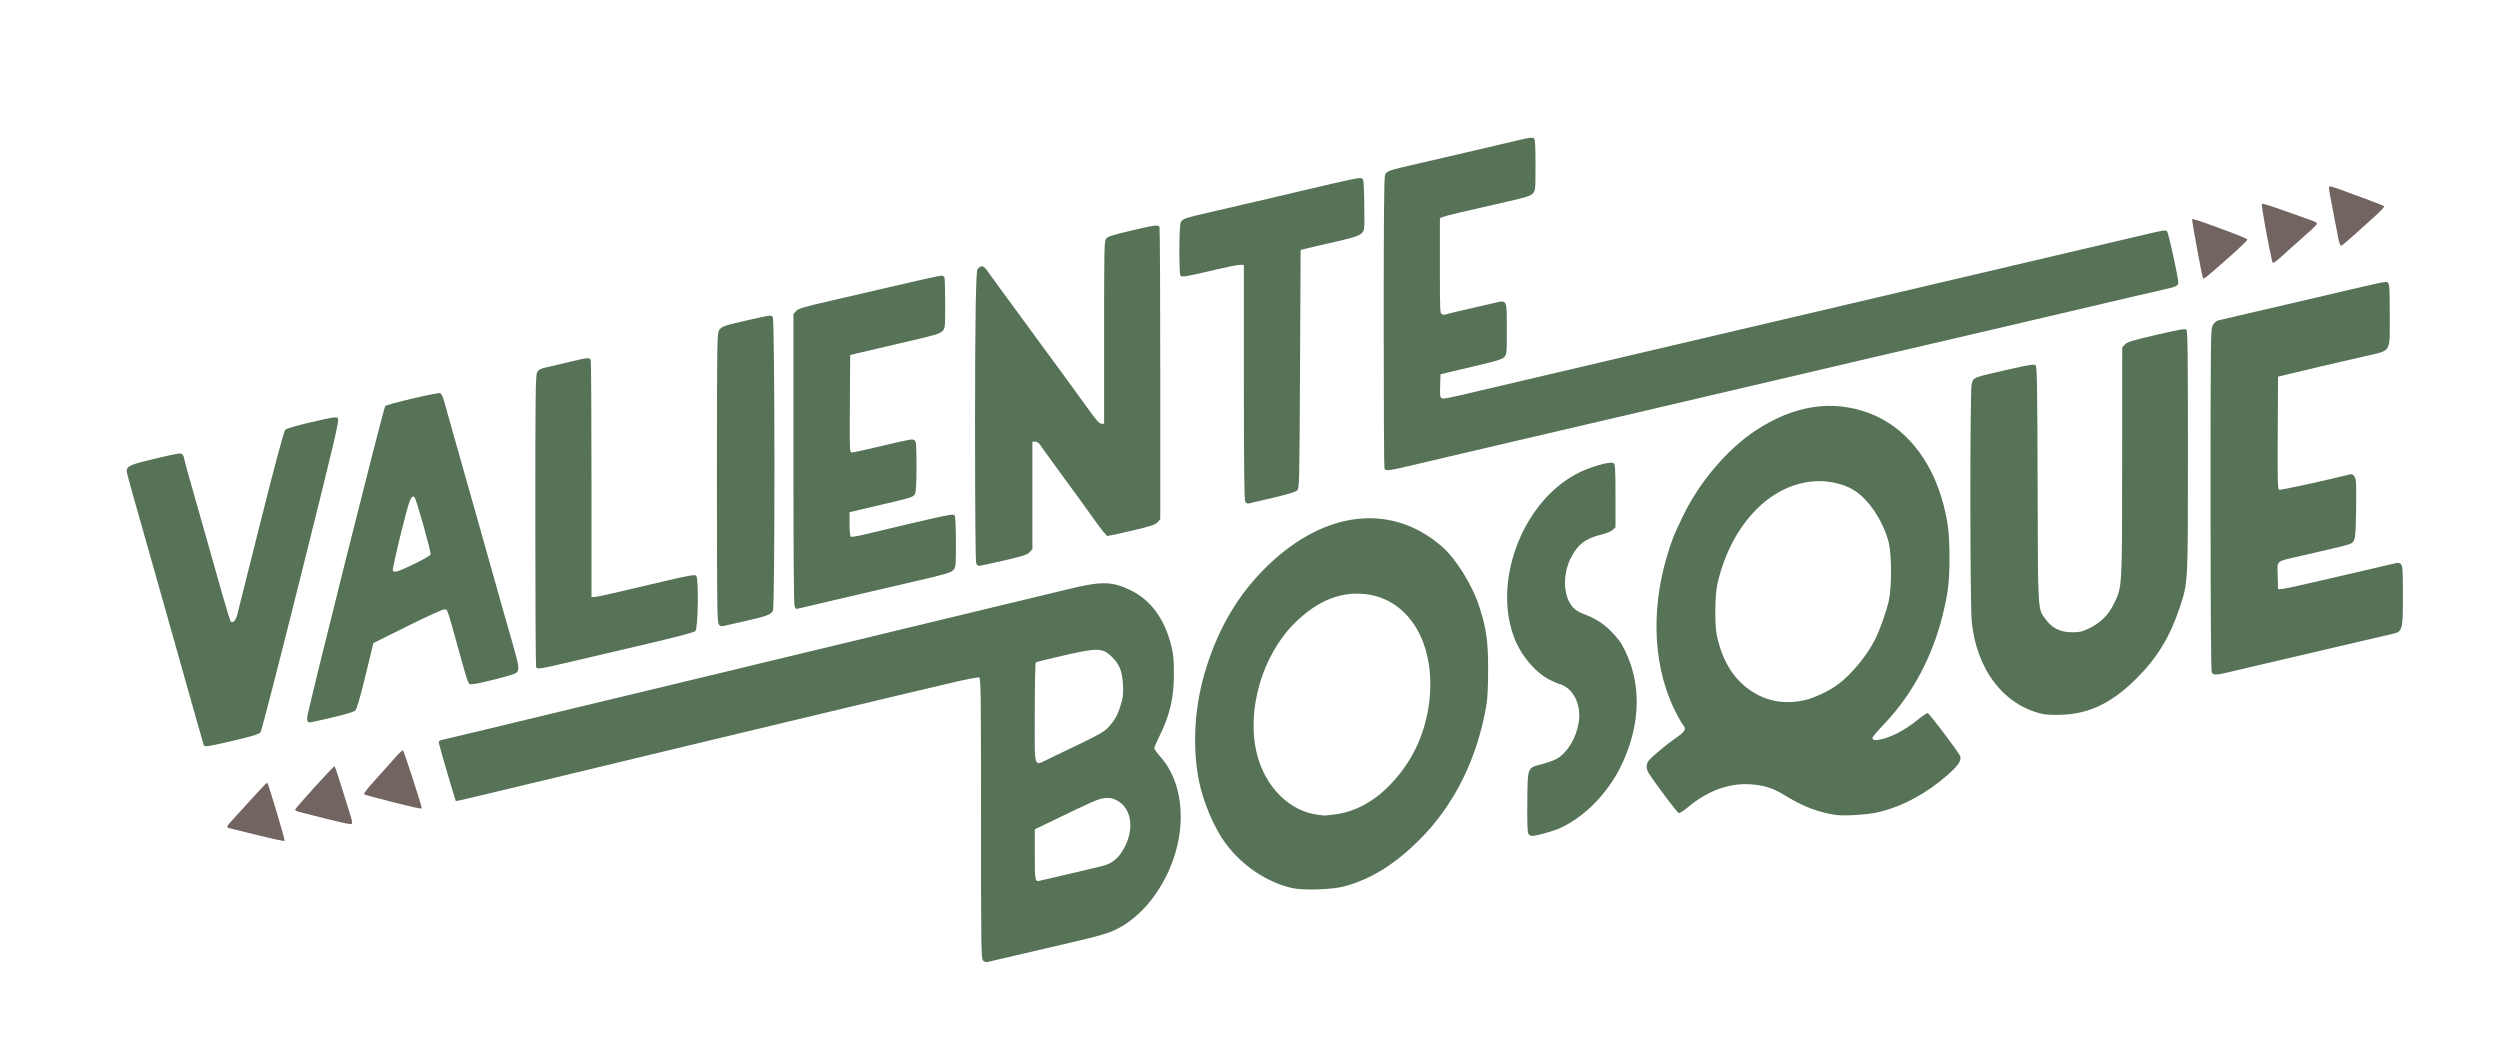 <?xml version="1.0" encoding="UTF-8"?>
<svg id="Capa_2" data-name="Capa 2" xmlns="http://www.w3.org/2000/svg" xmlns:xlink="http://www.w3.org/1999/xlink" viewBox="0 0 957.43 404.23">
  <defs>
    <style>
      .cls-1 {
        filter: url(#drop-shadow-1);
      }

      .cls-2 {
        fill: #567257;
      }

      .cls-3 {
        fill: #726460;
      }

      .cls-4 {
        fill: #fff;
      }
    </style>
    <filter id="drop-shadow-1" x="42.83" y="44.25" width="877.43" height="324.23" filterUnits="userSpaceOnUse">
      <feOffset dx="5.67" dy="8.5"/>
      <feGaussianBlur result="blur" stdDeviation="0"/>
      <feFlood flood-color="#b2a39d" flood-opacity="1"/>
      <feComposite in2="blur" operator="in"/>
      <feComposite in="SourceGraphic"/>
    </filter>
  </defs>
  <g id="svg8">
    <g>
      <path class="cls-4" d="M957.23,211.99c-.63-10.33-4.04-19.13-10.16-26.2-1.96-3.95-4.55-7.54-7.75-10.74-.1-.1-.21-.21-.31-.31-.56-4.48-1.66-8.81-3.76-13.21,3.91-3.01,7.69-7.02,10.85-12.42,6.4-10.96,6.35-21.45,6.32-29.88,0-.86,0-1.79,0-2.79,0-5.54-.03-9.08-.19-11.94-.35-6.27-1.69-11.94-4-17,1.25-3.74,2.04-7.96,2.04-12.72v-17.76s-5.67-5.14-5.67-5.14v-3.37s-13.2-11.95-13.2-11.95c-6.37-5.77-10.6-7.3-30.89-14.63-6.18-2.24-11.54-3.28-16.85-3.28-8.09,0-15.8,2.36-22.35,6.74-1.16-.1-2.32-.15-3.54-.15-7.62,0-15.07,2.21-21.43,6.22-1.61-.2-3.25-.29-5.06-.29h0c-7.24,0-14.14,1.9-20.14,5.35-2.47.47-5.1,1.09-8.19,1.83-2.92.7-26.42,6.22-51.3,12.05-1.89.44-46.29,10.85-48.34,11.36l.06-.02c-1.9.46-22.85,5.39-34.5,8.1-19.12,4.46-36.89,8.62-43.2,10.12-.59.14-1.47.35-2.57.61.9-2.93,1.51-6.01,1.81-9.22.32-3.36.32-6.74.32-12.36,0-5.15-.06-7.96-.2-10.37-.75-12.08-5.3-20.47-10.17-26.09-2.96-5.97-6.9-10.22-10.38-13.11-7.34-6.09-16.71-9.44-26.41-9.44-5.35,0-9.94.99-13.82,1.92-6.8,1.63-26.34,6.18-38.02,8.86-7.39,1.7-11.09,2.56-14.6,3.73-1.01.34-1.98.7-2.92,1.08-4.92.4-10.83,1.79-27.78,5.79l-13.27,3.13c-4.22,1-12.64,2.95-18.76,4.35-8,1.84-11.69,2.7-15.2,3.85-1.04.34-2.04.71-3.01,1.1-4.56.37-9.01,1.41-15.09,2.82-10.18,2.37-21.7,5.05-31.09,16.31-7.05-3.18-13.48-3.72-17.01-3.72-5.83,0-11.5,1.25-16.73,3.58-4.17.08-7.7.75-31.12,6.24-3.62.85-12.08,2.81-18.85,4.37-6.58,1.52-12.31,2.85-17.51,4.86-4.08.29-7.77,1.11-12.52,2.18-6.56,1.48-10.45,2.38-14.15,3.63-8.77,2.97-15.85,7.96-21.13,14.84-5.69-2.9-12.12-4.5-18.88-4.5-5.87,0-10.79,1.17-15.99,2.41-3.13.75-7.07,1.68-8.74,2.07-8.32,1.94-15.27,5.43-20.83,10.4-3.58-1.02-7.3-1.54-11.1-1.54-3.58,0-7.34.24-20.23,3.3-6.79,1.61-13.01,3.09-18.8,6.02-.34,0-.67-.02-1.01-.02h0c-5.85,0-10.69,1.12-18.02,2.81-11.7,2.7-20.61,5.22-28.7,12.92-.02.02-.05.05-.07.07-4.02-1.27-8.28-1.94-12.66-1.94-5.85,0-10.55,1.1-18.35,2.93-6.17,1.45-11.28,2.72-16.17,4.86-15.99,6.99-25.92,21.93-25.92,38.99,0,6,1,9.79,4.48,22,5.89,20.69,15.12,53.33,18.99,67.15,7.54,26.96,8.14,28.53,8.66,29.91,1.64,4.32,3.95,8.23,6.78,11.63-.78,5.7-.35,11.54,1.38,17.22,1.69,5.54,4.47,10.51,8.13,14.71,5.33,10.76,15.21,18.61,27.46,21.52h-.06c.55.12,4.63,1.13,10.55,2.6,11.58,2.88,15.44,3.36,19.7,3.36,7.9,0,15.58-2.32,22.1-6.62.32.02.64.04.96.05.59.03,1.36.06,2.31.06,7.77,0,15.28-2.24,21.69-6.27,1.78.22,3.47.33,5.31.33,5.24,0,10.31-.99,15-2.86,4.21-.16,7.71-.96,17.31-3.27,5.22-1.26,12.86-3.09,16.97-4.06,4.23-1,11.1-2.65,15.3-3.67,4.1-.99,9.69-2.34,12.43-2.99,2.78-.66,11.07-2.65,18.41-4.43,7.28-1.75,15.28-3.68,17.79-4.28l24.55-5.89.39-.09c9.82-2.35,22.67-5.42,30.58-7.31,0,21.74.03,33.05.12,39.99.15,10.88.32,23.19,10.4,34.76,1.64,3.31,3.72,6.36,6.23,9.14,7.95,8.78,19.26,13.81,31.04,13.81,3.18,0,6.36-.37,9.46-1.09.54-.13,6.71-1.56,13.72-3.19,6.34-1.48,13.97-3.26,15.76-3.68,1.5-.36,5.49-1.3,8.87-2.1,1.53-.36,9.45-2.28,15.01-4.54,10.64-4.33,20.39-11.51,28.49-20.7,5.43,2.61,11.1,4.63,16.89,5.95,4.52,1.03,9.77,1.53,16.05,1.53,5.17,0,15.09-.34,23.39-2.62,15.11-4.16,28.32-11.56,41.13-23.09,6.06,3.36,12.95,5.23,20.13,5.23,4.77,0,9.55-.78,15.99-2.59,4.63-1.31,8.61-2.73,11.84-4.24,3.69-1.72,7.27-3.76,10.71-6.05,2.98,1.47,6.34,2.64,10.2,3.38h0s3.72.71,3.72.71h3.83c9.19,0,17.72-2.97,25.97-9.08,9.47,5.01,19.29,8.19,29.27,9.48,2.46.32,5.12.47,8.14.47,5.83,0,15.17-.61,22.33-2.33,15.63-3.75,30.75-11.79,43.72-23.23,4.9-4.33,8.33-8.15,11.12-12.4.13-.19.23-.39.36-.58,1.07.04,2.23.06,3.5.06s2.5-.02,3.71-.07c16.8-.63,31.87-6.24,45.74-17.06,3.77,1.09,7.72,1.69,11.77,1.69,5.63,0,10.32-1.02,15.87-2.36,2.82-.68,6.58-1.57,8.2-1.94,2.75-.63,28.68-6.68,45.48-10.62,2.44-.57,5.49-1.28,6.8-1.58,23.61-5.39,31.09-23.26,33.21-30.7,2.09-7.34,2.09-13.91,2.09-23.01,0-5.66-.03-9.05-.2-11.87Z"/>
      <g class="cls-1">
        <path class="cls-3" d="M93.17,311.39c-5.41-1.34-10.3-2.55-10.87-2.69-1.38-.33-1.31-.6.69-2.77.94-1.02,4.36-4.79,7.6-8.37,3.24-3.59,5.98-6.44,6.08-6.33.5.5,6.93,22.08,6.66,22.32-.18.15-4.75-.82-10.16-2.17h0Z"/>
        <path class="cls-3" d="M118.34,304.84c-4.66-1.18-9.03-2.29-9.72-2.47s-1.26-.53-1.26-.79c0-.55,14.66-16.71,15.05-16.59.26.08.96,2.19,4.54,13.65,2.76,8.84,2.71,8.48,1.16,8.41-.72-.03-5.12-1.02-9.77-2.21Z"/>
        <path class="cls-3" d="M144.2,298.55c-5.54-1.38-10.24-2.67-10.46-2.88s1.54-2.48,3.89-5.05,5.69-6.31,7.42-8.3c1.73-2,3.35-3.56,3.6-3.47.33.11,7.18,21.18,7.21,22.2.01.33-2.5-.21-11.67-2.48h0Z"/>
        <g>
          <path class="cls-2" d="M438.93,281.56c-1.4-1.59-2.54-3.17-2.54-3.52s.8-2.24,1.78-4.2c4.23-8.51,5.73-14.94,5.73-24.4,0-5.26-.21-7.46-1-10.62-2.59-10.41-7.92-17.61-15.85-21.4-6.95-3.32-10.86-3.37-23.61-.29-6.9,1.67-55.91,13.48-65.89,15.88-3.15.76-7.37,1.78-9.38,2.28-2.01.5-9.32,2.25-16.25,3.9-6.92,1.65-17.63,4.22-23.8,5.73-6.17,1.51-14.61,3.55-18.76,4.54-13.1,3.12-40.85,9.79-56.06,13.47-23.76,5.75-46.51,11.22-48.89,11.74-1.93.42-2.19.62-2,1.47.41,1.89,6.28,21.91,6.49,22.15.06.07,4.41-.92,9.67-2.19,5.26-1.27,12.96-3.11,17.12-4.1,4.15-.98,10.95-2.61,15.1-3.62,4.15-1.01,9.82-2.37,12.58-3.03,2.77-.66,11.01-2.64,18.3-4.4,7.3-1.76,15.33-3.69,17.85-4.3,2.52-.6,13.74-3.29,24.94-5.98,11.2-2.68,26.34-6.3,33.63-8.04,7.3-1.74,15.95-3.8,19.22-4.58,3.27-.79,7.08-1.69,8.47-2.01s7.08-1.66,12.65-2.98c5.57-1.32,10.46-2.28,10.87-2.12.67.26.73,5.09.73,53.92s.06,53.7.75,54.46h0c.45.5,1.13.74,1.72.6.53-.12,6.73-1.57,13.78-3.21,7.05-1.64,14.05-3.28,15.56-3.63,1.51-.36,5.53-1.31,8.92-2.12,3.4-.8,7.52-2.01,9.15-2.67,10.13-4.12,19.14-14.6,23.72-27.57,5.16-14.64,3.31-30.07-4.71-39.18ZM390.62,264.57c0-10.56.18-19.3.39-19.43.21-.13,4.87-1.28,10.34-2.54,13.26-3.07,15.19-3.03,18.71.36,2.97,2.86,4.07,5.59,4.32,10.71.19,3.89.07,4.92-.99,8.31-.81,2.61-1.8,4.62-3.02,6.16-3.03,3.84-2.23,3.38-24.13,13.84h0c-6.25,2.99-5.63,4.89-5.63-17.4ZM425.22,315.56c-1.98,4.01-4.5,6.38-7.81,7.34-1.27.37-7.24,1.81-13.28,3.2-6.04,1.4-11.29,2.61-11.67,2.71-1.75.43-1.83,0-1.83-9.99v-9.71l6.29-3.04c16.54-8,18.19-8.71,20.56-8.93,1.82-.16,2.84.01,4.35.76,5.59,2.78,7.04,10.29,3.39,17.66Z"/>
          <path class="cls-2" d="M564.25,247.61c-.04-10.7-.66-15.21-3.25-23.34-2.76-8.68-9.01-18.77-14.61-23.6-19.22-16.54-44.5-13.75-66.42,7.31-10.95,10.53-18.63,23.24-23.66,39.17-4.54,14.37-5.52,30.14-2.74,43.76,1.63,7.95,5.83,17.77,10.07,23.51,6.35,8.61,15.81,14.97,25.59,17.2,4.15.95,15.47.57,19.93-.66,10.33-2.84,19.17-8.31,28.61-17.68,13.54-13.44,22.41-31.33,25.88-52.17.39-2.31.6-7.29.58-13.5ZM541.42,262.25c-1.76,11.43-6.71,21.48-14.62,29.69-6.39,6.63-13.57,10.49-21.34,11.47h0c-2.11.26-3.95.45-4.08.41-.13-.04-.96-.15-1.84-.23-11.02-1.11-20.59-10.45-23.82-23.26-4.19-16.6,1.95-37.88,14.5-50.27,8.2-8.09,16.64-11.75,25.76-11.15,18.1,1.17,29.06,19.85,25.44,43.34Z"/>
          <path class="cls-2" d="M579.61,310.75c-.33-.62-.45-4.76-.36-12.34.16-13.48-.15-12.74,5.95-14.37,2.15-.57,4.63-1.49,5.52-2.04,3.98-2.46,7.19-7.8,8.18-13.61.96-5.62-.96-11.16-4.75-13.69-.94-.63-1.95-1.14-2.24-1.14s-2.01-.71-3.82-1.58c-5.27-2.54-10.69-8.66-13.43-15.21-9-21.43,2.1-52.12,22.97-63.54,5.28-2.89,13.55-5.29,14.76-4.29.5.42.63,2.91.63,12.51v11.99l-1.08,1.01c-.64.6-2.49,1.35-4.52,1.83-6.02,1.44-9.15,3.94-11.77,9.44-1.58,3.32-2.32,7.81-1.85,11.21.72,5.2,2.78,8.13,6.77,9.62,4.5,1.68,7.72,3.65,10.34,6.33,3.24,3.31,4,4.32,5.54,7.37,6.36,12.59,6.26,27.51-.29,42.43-5.02,11.45-14.13,21.19-24.2,25.89-2.58,1.2-9.23,3.08-10.92,3.08-.52,0-1.16-.42-1.43-.93h0Z"/>
          <path class="cls-2" d="M745,281.03c-.88-1.88-11.88-16.44-12.44-16.46-.33-.02-2.18,1.26-4.12,2.83-4.11,3.33-8.78,5.9-12.76,7.01-2.88.8-4.28.68-4.25-.36.01-.32,2.06-2.72,4.55-5.34,10.63-11.13,18.5-25.84,22.39-41.86,2.07-8.51,2.55-12.59,2.55-21.8,0-9.05-.52-13.58-2.36-20.54-4.52-17.09-14.71-29.61-28.26-34.73-14.14-5.34-28.71-3.16-43.52,6.53-10.77,7.05-21.55,19.69-27.79,32.58-3.68,7.61-4.27,9.08-6.08,15.02-6.7,22.01-5.32,44.49,3.79,61.55.87,1.64,1.87,3.3,2.22,3.7,1.28,1.46.74,2.55-2.23,4.57-3.6,2.44-9.65,7.45-10.86,8.99-1.16,1.47-1.17,3.17-.04,4.94,2.85,4.44,10.89,15.12,11.48,15.23.38.07,1.92-.92,3.43-2.19,8.01-6.78,16.87-9.77,25.72-8.67,4.78.59,7.43,1.58,12.29,4.56,6.33,3.88,12.64,6.22,18.96,7.04h0c3.35.43,12.2-.16,16.02-1.08,9.33-2.24,18.48-7.17,26.59-14.33,4.08-3.6,5.42-5.64,4.7-7.16ZM698.56,253.36c-3.51,2.7-9.48,5.52-13.46,6.37-6.14,1.3-11.95.68-16.97-1.8-8.45-4.18-13.87-11.8-16.27-22.9-.93-4.28-.79-15.7.24-20.14,5.44-23.33,21.22-39.13,39.09-39.13,4.54,0,9.46,1.26,12.9,3.31,5.79,3.43,11.5,11.96,13.58,20.26,1.16,4.65,1.16,17.37-.01,22.42-.95,4.09-3.47,11.16-5.22,14.64-3.07,6.09-8.72,13-13.88,16.97Z"/>
          <path class="cls-2" d="M72.36,276.84c-.2-.53-4.57-15.9-7.53-26.49-3.89-13.91-13.1-46.47-19.04-67.33-1.62-5.7-2.95-10.67-2.95-11.05,0-1.98,1.43-2.61,11.21-4.9,8.79-2.06,9.66-2.19,10.18-1.5.31.41.57,1,.57,1.31s.9,3.71,2.01,7.58c1.1,3.86,3.7,13,5.76,20.3,2.06,7.3,5.1,18.01,6.74,23.8,1.64,5.79,3.17,10.73,3.4,10.97.78.83,1.99-.5,2.52-2.79.29-1.23,4.36-17.48,9.06-36.1,5.7-22.63,8.79-34.11,9.32-34.61.45-.43,4.7-1.65,10.11-2.9,8.33-1.93,9.4-2.08,10.02-1.46s-.88,7.01-14.13,60.07c-8.15,32.66-15.14,59.77-15.52,60.25-.51.63-3.09,1.44-9.38,2.92-10.95,2.58-12.03,2.75-12.34,1.94Z"/>
          <path class="cls-2" d="M191.05,239.37c-1.04-3.65-2.98-10.45-4.31-15.1-1.33-4.66-4.2-14.85-6.38-22.65-2.18-7.8-4.77-16.97-5.75-20.36-.98-3.4-3.55-12.46-5.71-20.14-2.16-7.68-4.23-15.05-4.61-16.38-.38-1.33-.99-2.54-1.35-2.68-.92-.35-20.34,4.22-21.08,4.96-.65.66-29.93,117.42-29.93,119.37,0,.66.14,1.34.31,1.51h0c.45.45.41.46,9.19-1.59,4.84-1.13,8.46-2.21,8.96-2.68.58-.54,1.79-4.71,3.89-13.32l3.05-12.53,13.04-6.49c7.67-3.82,13.5-6.46,14.16-6.41,1.25.1.82-1.09,5.04,14.04,4.28,15.37,4.01,14.65,5.42,14.63,2.29-.02,16.2-3.59,17.08-4.38,1.23-1.11,1.1-2.33-1.02-9.79ZM159.25,203.88c-.14.35-2.85,1.91-6.03,3.46-6.43,3.13-8.07,3.64-8.45,2.64-.14-.36,1.24-6.7,3.07-14.09,3.28-13.27,4-15.18,5.27-13.91.69.69,6.43,21.16,6.14,21.91Z"/>
          <path class="cls-2" d="M776.92,265c-15.1-3.21-25.74-17.04-27.49-35.75-.65-6.91-.67-88.29-.02-90.62.76-2.72.06-2.45,15.21-5.88,6.88-1.56,8.72-1.83,9.26-1.38.58.48.69,6.64.8,45.7.14,50.37-.04,47.5,3.35,51.94,2.42,3.17,5.49,4.62,9.82,4.63,2.93.01,3.87-.2,6.41-1.43,4.56-2.21,7.46-5.07,9.64-9.5,3.19-6.49,3.14-5.68,3.16-54.59l.02-43.56,1.03-1.13c.87-.95,2.76-1.53,11.97-3.68,8.26-1.93,11.09-2.43,11.55-2.04.51.42.62,8.51.62,46.59,0,51.52.08,50.11-3.23,60.1-3.58,10.82-8.51,18.93-16.21,26.68-9.44,9.48-18.14,13.75-28.84,14.16-2.77.1-5.93,0-7.02-.23Z"/>
          <path class="cls-2" d="M841.39,249.01c-.32-.6-.47-22.06-.47-66.24,0-64.16.02-65.38.9-66.83.49-.81,1.37-1.58,1.94-1.72.57-.13,5.57-1.3,11.11-2.59,5.54-1.29,12.13-2.82,14.64-3.4,2.52-.58,9.93-2.31,16.47-3.85,22.68-5.31,22.14-5.21,22.88-4.59.57.48.68,2.47.68,12.38,0,14.72.77,13.4-9.15,15.68-14.49,3.33-23.71,5.48-28.6,6.68l-5.03,1.23-.12,21.54c-.1,18.2-.02,21.58.53,21.79.5.19,19.56-3.96,26.9-5.86.99-.26,1.36-.1,1.97.83.66,1,.73,2.56.61,12.28-.16,12.01-.29,12.72-2.65,13.6-.64.24-3.42.96-6.19,1.6-2.77.64-8.23,1.91-12.13,2.81-10.18,2.36-9.21,1.54-9.05,7.65l.13,5.15,1.6-.09c.88-.05,9.12-1.87,18.3-4.03,9.19-2.17,18.56-4.35,20.82-4.84,2.27-.5,4.46-1,4.87-1.13.41-.12,1.08.1,1.49.51.63.63.73,2.27.73,12.03,0,13.45-.09,13.78-4.19,14.71-1.34.31-4.5,1.04-7.02,1.63-16.59,3.88-42.62,9.96-45.3,10.58-1.76.4-5.65,1.33-8.65,2.05-6.43,1.55-7.41,1.6-8.04.43h0Z"/>
          <path class="cls-2" d="M199.64,246.93c-.16-.42-.3-25.68-.3-56.13,0-47.73.09-55.54.67-56.65.56-1.08,1.19-1.42,3.78-2.02,1.71-.4,5.72-1.35,8.92-2.11,6.67-1.59,7.48-1.66,7.86-.66.15.4.28,20.99.28,45.76v45.04h.99c.54,0,3.99-.7,7.67-1.57,3.67-.86,12.09-2.84,18.71-4.39,9.84-2.31,12.16-2.72,12.72-2.25,1.04.87.76,20.18-.31,21.25-.44.44-7.61,2.34-18.3,4.84-9.67,2.26-22.36,5.24-28.19,6.6-13.63,3.19-14.11,3.27-14.49,2.29h0Z"/>
          <path class="cls-2" d="M269.58,230.53c-.6-.85-.68-7.91-.68-56.06,0-51.52.05-55.17.8-56.43.92-1.56,1.73-1.83,12.69-4.3,6.9-1.56,7.34-1.6,7.89-.84.81,1.11.87,110.71.06,112.48-.64,1.41-2.51,2.13-9.54,3.72-2.89.65-6.45,1.46-7.9,1.8-2.52.59-2.66.57-3.32-.36Z"/>
          <path class="cls-2" d="M298.66,223.84c-.32-.6-.47-19.04-.47-56.49v-55.61l1.03-1.12c.87-.95,2.9-1.55,13.39-3.97,6.8-1.57,15.34-3.55,18.99-4.41,13.98-3.28,22.58-5.19,23.35-5.19.44,0,.93.33,1.08.72.15.4.28,4.92.28,10.04,0,9.01-.03,9.36-1.03,10.48-.91,1.02-2.83,1.58-15.9,4.6-8.18,1.89-15.9,3.7-17.16,4.01l-2.29.58-.12,18.64c-.12,18.61-.12,18.64.83,18.64.52,0,4.8-.91,9.5-2.03,13.52-3.2,13.68-3.23,14.48-2.56.59.49.7,2.08.7,9.89,0,6.13-.18,9.7-.54,10.48-.61,1.35-1.01,1.48-13.42,4.36-4.53,1.05-9.01,2.11-9.95,2.35l-1.72.43v4.53c0,2.71.2,4.65.49,4.83.27.17,2.69-.23,5.38-.89,11.16-2.71,26.65-6.32,30.2-7.03,3.32-.66,3.86-.68,4.23-.09.23.37.43,4.93.43,10.14,0,9.18-.02,9.51-1.02,10.63-.9,1.02-2.77,1.57-14.99,4.4-19.09,4.42-27.19,6.31-30.43,7.08-8.2,1.96-14.49,3.43-14.66,3.43-.1,0-.4-.4-.66-.89h0Z"/>
          <path class="cls-2" d="M368.22,207.37c-.32-.6-.47-18.95-.47-56.23q0-55.29.95-56.55c1.32-1.68,2.27-1.5,3.83.75.74,1.06,2.79,3.89,4.54,6.28,5.77,7.84,7.85,10.69,11.53,15.73,6.42,8.8,8.64,11.83,13.29,18.13,2.51,3.4,6.51,8.9,8.89,12.23,3.34,4.67,4.57,6.06,5.36,6.06h1.03s0-34.95,0-34.95c0-32.87.05-35.02.82-35.97.65-.8,2.59-1.42,9.48-3.03,9.59-2.23,10.53-2.34,10.93-1.29.15.4.28,25.72.28,56.26v55.54l-1.03,1.16c-.86.97-2.45,1.49-9.83,3.23-4.84,1.14-9.06,2.06-9.38,2.05-.32-.01-2.43-2.62-4.7-5.79-4.86-6.81-5.9-8.25-14.04-19.36-3.41-4.66-6.56-9.03-7-9.72-.51-.8-1.21-1.26-1.9-1.26h-1.09v41.13l-1.03,1.17c-.87.99-2.38,1.48-9.94,3.23-4.9,1.13-9.17,2.06-9.48,2.06s-.78-.4-1.04-.89h0Z"/>
          <path class="cls-2" d="M471.2,183.61c-.35-.65-.5-14.4-.5-45.8v-44.88h-1.57c-.86,0-4.93.81-9.04,1.79-11.57,2.77-13.21,3.04-13.69,2.28-.61-.96-.52-18.9.1-20.27.68-1.5,1.11-1.64,14.13-4.63,6.17-1.42,14.71-3.4,18.99-4.41,4.28-1.01,10.25-2.42,13.27-3.13,19.87-4.68,22.33-5.19,23.05-4.73.64.4.76,1.8.87,10.11.12,9.45.1,9.66-.92,10.82-1.03,1.17-3.58,1.9-17.74,5.07-1.64.37-3.59.84-4.35,1.05l-1.37.39-.23,45.6c-.23,44.86-.24,45.62-1.14,46.47-.6.57-3.8,1.54-9.38,2.83-4.66,1.08-8.81,2.06-9.23,2.16-.44.11-.97-.19-1.26-.73h0Z"/>
          <path class="cls-2" d="M524.53,170.92c-.15-.4-.28-25.61-.28-56.04,0-40.13.14-55.62.52-56.45.68-1.49,1.14-1.64,13.21-4.41,11.84-2.72,31.44-7.29,38.38-8.95,3.64-.87,4.89-1.01,5.38-.61.51.42.64,2.52.64,10.28,0,9.48-.03,9.79-1.03,10.87-.85.92-2.54,1.46-9.5,3.03-16.67,3.78-24.04,5.53-25.05,5.97l-1.03.44v18.28c0,17.85.02,18.29.91,18.57.5.16,1.09.18,1.3.05.34-.21,4.83-1.28,18.51-4.4,5.11-1.17,4.91-1.59,4.91,10.13,0,9.35-.03,9.62-1.03,10.62-.77.76-2.96,1.47-8.58,2.78-4.15.97-9.4,2.21-11.67,2.76l-4.12,1-.13,4.44c-.11,3.76-.02,4.49.61,4.73.82.32,2.17.05,14.39-2.84,4.66-1.1,22.16-5.21,38.9-9.13,16.74-3.92,33.83-7.94,37.98-8.92,6.26-1.49,24.01-5.65,43.02-10.08,11.65-2.72,33.43-7.83,35.01-8.22,1.01-.25,22.53-5.31,47.82-11.23,25.29-5.93,48.46-11.37,51.48-12.09,7.99-1.91,8.68-2.01,9.23-1.31.47.6,3.58,14.57,4.12,18.49.34,2.45.44,2.39-8.08,4.32-6.05,1.37-12.31,2.83-23.8,5.55-3.15.75-11.38,2.67-18.3,4.28-6.92,1.61-20.1,4.69-29.29,6.85-14.93,3.5-21.22,4.97-37.3,8.69-2.52.58-13.84,3.23-25.17,5.89-11.33,2.66-29.96,7.02-41.41,9.7-11.45,2.68-24.73,5.79-29.52,6.91-4.78,1.13-9.93,2.32-11.44,2.66-3.72.83-21.34,4.95-29.52,6.9-3.65.87-12.92,3.04-20.59,4.82-7.68,1.78-16.92,3.94-20.53,4.81-7.4,1.77-8.54,1.88-8.94.85h0Z"/>
        </g>
        <path class="cls-3" d="M837.96,97.89c-.48-1.35-4.28-22.09-4.11-22.38.22-.35,2,.24,13,4.29,4.39,1.62,8.06,3.16,8.15,3.42.09.26-3.07,3.33-7.02,6.81-9.6,8.47-9.76,8.59-10.02,7.85Z"/>
        <path class="cls-3" d="M864.34,90.79c-1.2-4.95-4.09-21.01-3.82-21.29.17-.17,4.32,1.13,9.23,2.91,4.91,1.77,9.59,3.44,10.41,3.71.82.27,1.49.73,1.49,1.03s-1.29,1.65-2.86,3.01c-1.57,1.36-5.02,4.43-7.67,6.83-6.82,6.18-6.28,5.87-6.78,3.8h0Z"/>
        <path class="cls-3" d="M889.92,83.21c-.27-1.32-1.02-5.18-1.66-8.58-.65-3.4-1.4-7.36-1.68-8.81-.28-1.45-.39-2.75-.24-2.9.15-.15,1.68.24,3.4.86,9.41,3.4,17.36,6.41,17.67,6.69.19.18-1.35,1.86-3.43,3.74-10.22,9.24-12.69,11.39-13.11,11.39-.25,0-.67-1.08-.94-2.4h0Z"/>
      </g>
    </g>
  </g>
</svg>